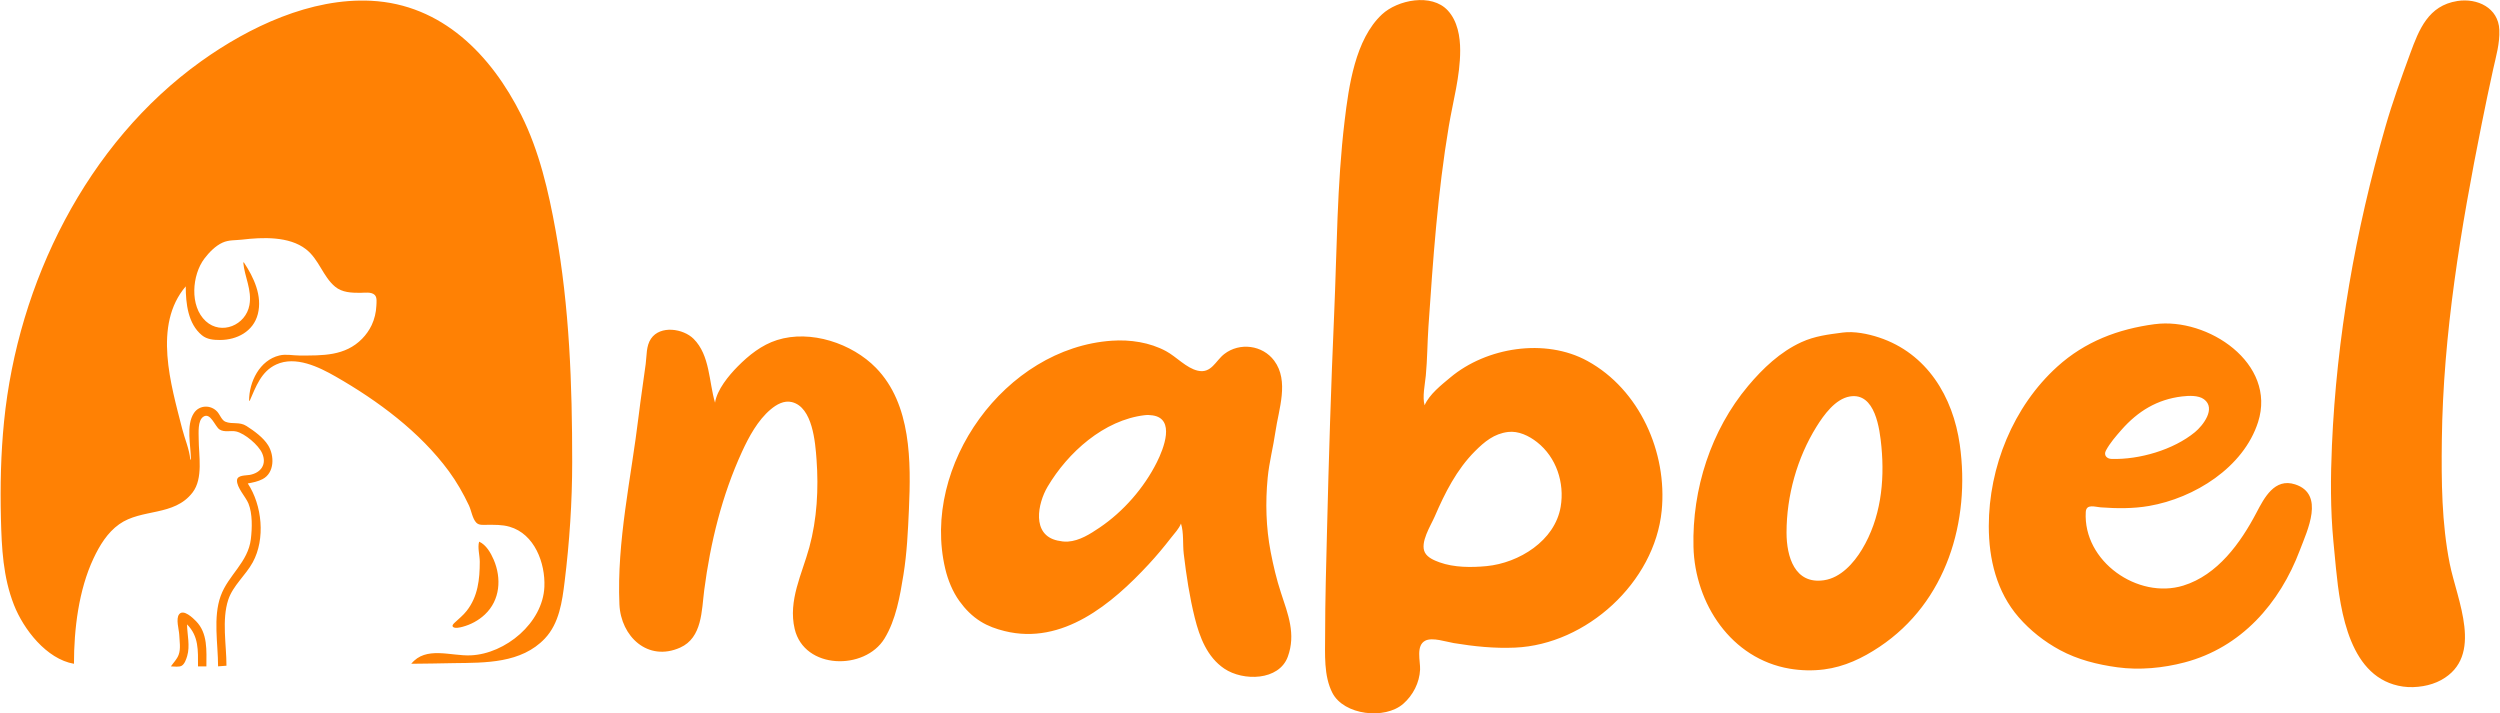 <?xml version="1.0" encoding="UTF-8" standalone="no"?>
<!-- Created with Inkscape (http://www.inkscape.org/) -->

<svg
   width="200.1mm"
   height="57.1mm"
   viewBox="0 0 200.1 57.1"
   version="1.1"
   id="svg1"
   xml:space="preserve"
   xmlns="http://www.w3.org/2000/svg"
   xmlns:svg="http://www.w3.org/2000/svg"><defs
     id="defs1" /><g
     id="layer1"><path
       style="fill:#ff8104;stroke:none;stroke-width:0.611"
       d="m 5.92,53.13 c 0,-2.768 0.374,-5.902 1.563,-8.431 0.487,-1.035 1.109,-2.066 2.058,-2.739 1.793,-1.274 4.386,-0.611 5.869,-2.537 0.872,-1.132 0.493,-2.979 0.493,-4.293 0,-0.483 -0.091,-1.46 0.368,-1.772 0.573,-0.39 0.936,0.771 1.29,1.01 0.392,0.265 0.911,0.069 1.343,0.168 0.701,0.162 1.783,1.084 2.074,1.731 0.402,0.895 -0.091,1.577 -0.988,1.745 -0.308,0.058 -0.997,0.001 -1.02,0.428 -0.032,0.581 0.697,1.325 0.916,1.861 0.331,0.813 0.296,1.98 0.193,2.845 -0.224,1.869 -1.803,2.873 -2.414,4.552 -0.624,1.714 -0.21,3.851 -0.21,5.638 l 0.672,-0.052 c 0,-1.667 -0.387,-3.667 0.142,-5.276 0.374,-1.136 1.397,-1.965 1.962,-3 1.027,-1.881 0.749,-4.577 -0.398,-6.311 0.414,-0.078 0.812,-0.153 1.19,-0.351 0.953,-0.5 0.955,-1.868 0.441,-2.701 -0.385,-0.624 -1.124,-1.156 -1.734,-1.547 -0.573,-0.367 -1.142,-0.113 -1.697,-0.346 -0.285,-0.119 -0.439,-0.574 -0.64,-0.796 -0.512,-0.565 -1.427,-0.555 -1.868,0.103 -0.655,0.978 -0.243,2.634 -0.243,3.724 h -0.052 c -0.072,-0.826 -0.449,-1.678 -0.653,-2.483 -0.885,-3.494 -2.35,-8.281 0.291,-11.38 0,1.361 0.175,2.996 1.293,3.914 0.412,0.339 0.937,0.379 1.448,0.379 1.344,0 2.668,-0.674 3.027,-2.069 0.377,-1.466 -0.324,-2.942 -1.113,-4.138 h -0.052 c 0.102,1.163 0.713,2.193 0.493,3.414 -0.289,1.606 -2.241,2.435 -3.493,1.288 -1.314,-1.204 -1.1,-3.709 -0.109,-5.012 0.375,-0.493 0.882,-1.019 1.454,-1.277 0.508,-0.229 1.018,-0.175 1.552,-0.238 1.632,-0.193 3.764,-0.287 5.121,0.766 1.046,0.811 1.358,2.188 2.332,2.998 0.569,0.473 1.316,0.493 2.013,0.493 0.346,0 0.9,-0.1 1.167,0.177 0.193,0.2 0.135,0.602 0.124,0.858 -0.023,0.528 -0.15,1.075 -0.377,1.552 -0.19,0.4 -0.451,0.77 -0.76,1.086 -1.368,1.403 -3.184,1.345 -5.017,1.345 -0.53,-3.5e-5 -1.079,-0.131 -1.604,-0.005 -1.585,0.379 -2.431,2.109 -2.431,3.626 h 0.052 c 0.493,-1.113 0.911,-2.346 2.121,-2.902 1.551,-0.713 3.408,0.193 4.759,0.966 3.371,1.928 6.741,4.425 9.058,7.574 0.627,0.853 1.157,1.785 1.609,2.741 0.191,0.403 0.278,1.055 0.587,1.376 0.217,0.227 0.566,0.176 0.85,0.176 0.615,0 1.213,-0.021 1.81,0.151 2.008,0.576 2.875,2.912 2.791,4.815 -0.126,2.882 -3.109,5.359 -5.895,5.481 -1.593,0.07 -3.592,-0.767 -4.759,0.674 1.139,0 2.279,-0.038 3.414,-0.052 2.51,-0.03 5.393,0.024 7.279,-1.97 1.149,-1.216 1.385,-2.951 1.581,-4.547 0.391,-3.173 0.606,-6.373 0.606,-9.569 0,-6.23 -0.214,-12.37 -1.323,-18.518 -0.569,-3.153 -1.31,-6.377 -2.751,-9.259 -2.415,-4.831 -6.35,-8.861 -12.013,-9.151 -4.829,-0.247 -9.762,2.089 -13.604,4.836 C 6.919,11.471 1.432,22.655 0.325,33.733 c -0.259,2.587 -0.314,5.161 -0.251,7.759 0.058,2.366 0.168,4.698 1.046,6.931 0.762,1.94 2.599,4.328 4.8,4.707 M 114.027,32.44 c -0.197,-0.668 0.029,-1.686 0.095,-2.379 0.124,-1.303 0.122,-2.625 0.211,-3.931 0.368,-5.375 0.735,-10.704 1.63,-16.035 0.338,-2.014 0.91,-3.999 0.91,-6.052 0,-1.112 -0.207,-2.354 -0.992,-3.205 -1.299,-1.406 -4.023,-0.845 -5.266,0.313 -2.149,2.001 -2.66,5.764 -2.992,8.53 -0.617,5.141 -0.612,10.303 -0.838,15.466 -0.251,5.736 -0.427,11.485 -0.568,17.225 -0.069,2.827 -0.154,5.649 -0.154,8.483 0,1.498 -0.122,3.235 0.582,4.604 0.918,1.785 4.204,2.164 5.676,0.87 0.776,-0.681 1.297,-1.689 1.343,-2.732 0.029,-0.673 -0.352,-1.924 0.417,-2.318 0.566,-0.29 1.68,0.095 2.275,0.193 1.628,0.269 3.261,0.437 4.914,0.364 5.7,-0.25 11.167,-5.214 11.733,-10.964 0.459,-4.664 -1.773,-9.691 -5.94,-11.978 -3.394,-1.862 -8.089,-1.093 -10.966,1.31 -0.713,0.595 -1.698,1.361 -2.069,2.237 M 196.685,0.082 c -2.32,0.362 -3.066,2.271 -3.779,4.219 -0.708,1.935 -1.409,3.864 -1.978,5.845 -2.401,8.356 -3.901,16.827 -4.28,25.501 -0.111,2.533 -0.126,5.131 0.114,7.655 0.069,0.724 0.134,1.449 0.207,2.172 0.353,3.531 1.107,8.872 5.371,9.48 0.529,0.075 1.077,0.052 1.604,-0.037 0.496,-0.083 1.007,-0.245 1.448,-0.488 3.461,-1.902 1.258,-6.421 0.683,-9.318 -0.646,-3.252 -0.67,-6.585 -0.631,-9.88 0.101,-8.512 1.518,-16.953 3.187,-25.294 0.294,-1.468 0.599,-2.934 0.922,-4.397 0.23,-1.041 0.54,-2.079 0.493,-3.155 -0.077,-1.761 -1.757,-2.555 -3.36,-2.305 M 172.477,25.944 c -2.936,0.387 -5.589,1.391 -7.811,3.401 -3.53,3.194 -5.483,8.041 -5.483,12.768 0,2.633 0.625,5.26 2.394,7.293 0.928,1.066 2.054,1.951 3.295,2.622 1.43,0.773 3.004,1.165 4.604,1.383 1.77,0.241 3.656,0.062 5.38,-0.392 4.533,-1.194 7.616,-4.715 9.229,-8.992 0.588,-1.56 2.018,-4.478 -0.384,-5.257 -1.642,-0.533 -2.471,1.076 -3.09,2.257 -1.275,2.431 -3.116,4.996 -5.858,5.844 -3.631,1.123 -8.037,-1.932 -7.808,-5.895 0.039,-0.669 0.75,-0.399 1.187,-0.367 1.288,0.094 2.602,0.11 3.879,-0.112 3.617,-0.628 7.556,-3.067 8.724,-6.711 1.511,-4.717 -4.038,-8.396 -8.258,-7.84 M 57.232,32.233 c -0.495,-1.66 -0.4,-3.801 -1.716,-5.112 -0.82,-0.817 -2.665,-1.113 -3.413,-0.009 -0.393,0.58 -0.333,1.354 -0.421,2.017 -0.181,1.38 -0.397,2.756 -0.562,4.138 -0.597,4.975 -1.762,10.074 -1.542,15.104 0.113,2.575 2.274,4.617 4.86,3.464 1.776,-0.792 1.717,-2.979 1.928,-4.602 0.495,-3.8 1.418,-7.577 3.021,-11.069 0.552,-1.202 1.266,-2.526 2.292,-3.391 0.471,-0.397 1.073,-0.746 1.707,-0.589 1.659,0.411 1.869,3.223 1.97,4.601 0.171,2.33 0.039,4.769 -0.581,7.035 -0.584,2.133 -1.705,4.245 -1.17,6.517 0.771,3.273 5.616,3.339 7.187,0.776 0.919,-1.498 1.246,-3.41 1.521,-5.121 0.279,-1.735 0.36,-3.475 0.437,-5.224 0.166,-3.787 0.208,-8.409 -2.641,-11.328 -1.903,-1.951 -5.226,-3.075 -7.913,-2.223 -1.234,0.391 -2.259,1.213 -3.155,2.119 -0.713,0.721 -1.655,1.858 -1.811,2.897 M 147.494,26.617 c -1.155,0.152 -2.233,0.276 -3.31,0.77 -1.692,0.775 -3.078,2.09 -4.263,3.501 -2.98,3.55 -4.488,8.26 -4.375,12.88 0.111,4.54 3.021,8.966 7.706,9.754 0.902,0.152 1.834,0.175 2.741,0.059 1.639,-0.209 3.088,-0.905 4.448,-1.813 5.352,-3.575 7.283,-10.051 6.421,-16.173 -0.543,-3.851 -2.63,-7.317 -6.472,-8.586 -0.876,-0.289 -1.974,-0.513 -2.897,-0.392 M 94.526,41.906 c 0.237,0.749 0.128,1.65 0.222,2.431 0.207,1.726 0.462,3.432 0.884,5.121 0.383,1.534 0.985,3.131 2.36,4.059 1.509,1.019 4.381,0.976 5.085,-0.956 0.659,-1.81 0.015,-3.404 -0.55,-5.121 -0.351,-1.066 -0.608,-2.158 -0.821,-3.259 -0.377,-1.955 -0.431,-3.972 -0.24,-5.948 0.12,-1.241 0.442,-2.442 0.619,-3.673 0.259,-1.801 1.116,-4.059 -0.098,-5.69 -0.929,-1.249 -2.761,-1.489 -3.995,-0.534 -0.699,0.541 -1.037,1.583 -2.121,1.334 -0.922,-0.212 -1.711,-1.114 -2.535,-1.56 -1.305,-0.708 -2.872,-0.94 -4.345,-0.839 -8.538,0.585 -15.289,9.993 -13.333,18.255 0.215,0.908 0.587,1.826 1.134,2.586 0.468,0.65 1.016,1.208 1.699,1.633 0.598,0.373 1.233,0.596 1.914,0.765 4.65,1.156 8.615,-2.191 11.539,-5.347 0.629,-0.678 1.222,-1.389 1.788,-2.121 0.275,-0.355 0.632,-0.716 0.794,-1.138 M 148.063,31.733 c 2.039,-0.341 2.393,2.622 2.526,4.018 0.269,2.823 -0.063,5.756 -1.554,8.224 -0.661,1.095 -1.699,2.268 -3.041,2.467 -2.348,0.35 -3,-1.891 -3,-3.812 0,-2.947 0.846,-5.986 2.401,-8.483 0.579,-0.929 1.502,-2.22 2.668,-2.414 m 26.587,-0.002 c 0.527,-0.062 1.308,-0.107 1.756,0.226 0.992,0.735 -0.085,2.108 -0.722,2.632 -1.72,1.416 -4.455,2.21 -6.673,2.144 -0.386,-0.011 -0.652,-0.298 -0.453,-0.672 0.319,-0.598 0.798,-1.149 1.243,-1.655 1.318,-1.497 2.863,-2.44 4.847,-2.675 m -83.02,1.5 c 0.208,-0.025 0.414,-0.014 0.621,0.015 1.847,0.265 0.888,2.669 0.349,3.746 -1.028,2.057 -2.685,3.956 -4.591,5.241 -0.754,0.509 -1.599,1.052 -2.535,1.116 -0.272,0.019 -0.562,-0.024 -0.828,-0.082 -2.1,-0.458 -1.583,-2.981 -0.796,-4.31 1.623,-2.743 4.509,-5.341 7.779,-5.727 m 29.07,1.345 c 0.843,-0.104 1.683,0.308 2.328,0.814 1.546,1.212 2.214,3.253 1.891,5.172 -0.458,2.723 -3.342,4.499 -5.926,4.75 -1.217,0.118 -2.611,0.119 -3.776,-0.304 -0.408,-0.148 -0.944,-0.37 -1.16,-0.774 -0.427,-0.797 0.472,-2.174 0.783,-2.896 0.814,-1.887 1.752,-3.752 3.222,-5.224 0.762,-0.763 1.533,-1.401 2.638,-1.537 m -82.348,8.779 c -0.138,0.472 0.052,1.106 0.052,1.604 0,1.406 -0.146,2.784 -1.045,3.931 -0.289,0.368 -0.632,0.636 -0.969,0.953 -0.077,0.073 -0.243,0.23 -0.124,0.338 0.153,0.14 0.567,0.039 0.742,-0.007 0.669,-0.175 1.302,-0.515 1.806,-0.99 1.227,-1.156 1.341,-2.9 0.707,-4.382 -0.232,-0.542 -0.61,-1.203 -1.168,-1.448 m -24.673,9.983 c 0.248,0 0.648,0.076 0.868,-0.053 0.235,-0.137 0.363,-0.528 0.437,-0.774 0.242,-0.808 0.005,-1.711 -0.012,-2.535 0.95,0.95 0.879,2.086 0.879,3.362 h 0.672 c 0,-1.263 0.122,-2.649 -0.83,-3.62 -0.233,-0.238 -1,-0.994 -1.35,-0.553 -0.287,0.362 -0.013,1.216 0.006,1.639 0.022,0.509 0.134,1.117 -0.047,1.604 -0.137,0.366 -0.405,0.62 -0.623,0.931 z"
       id="path1" /></g></svg>
